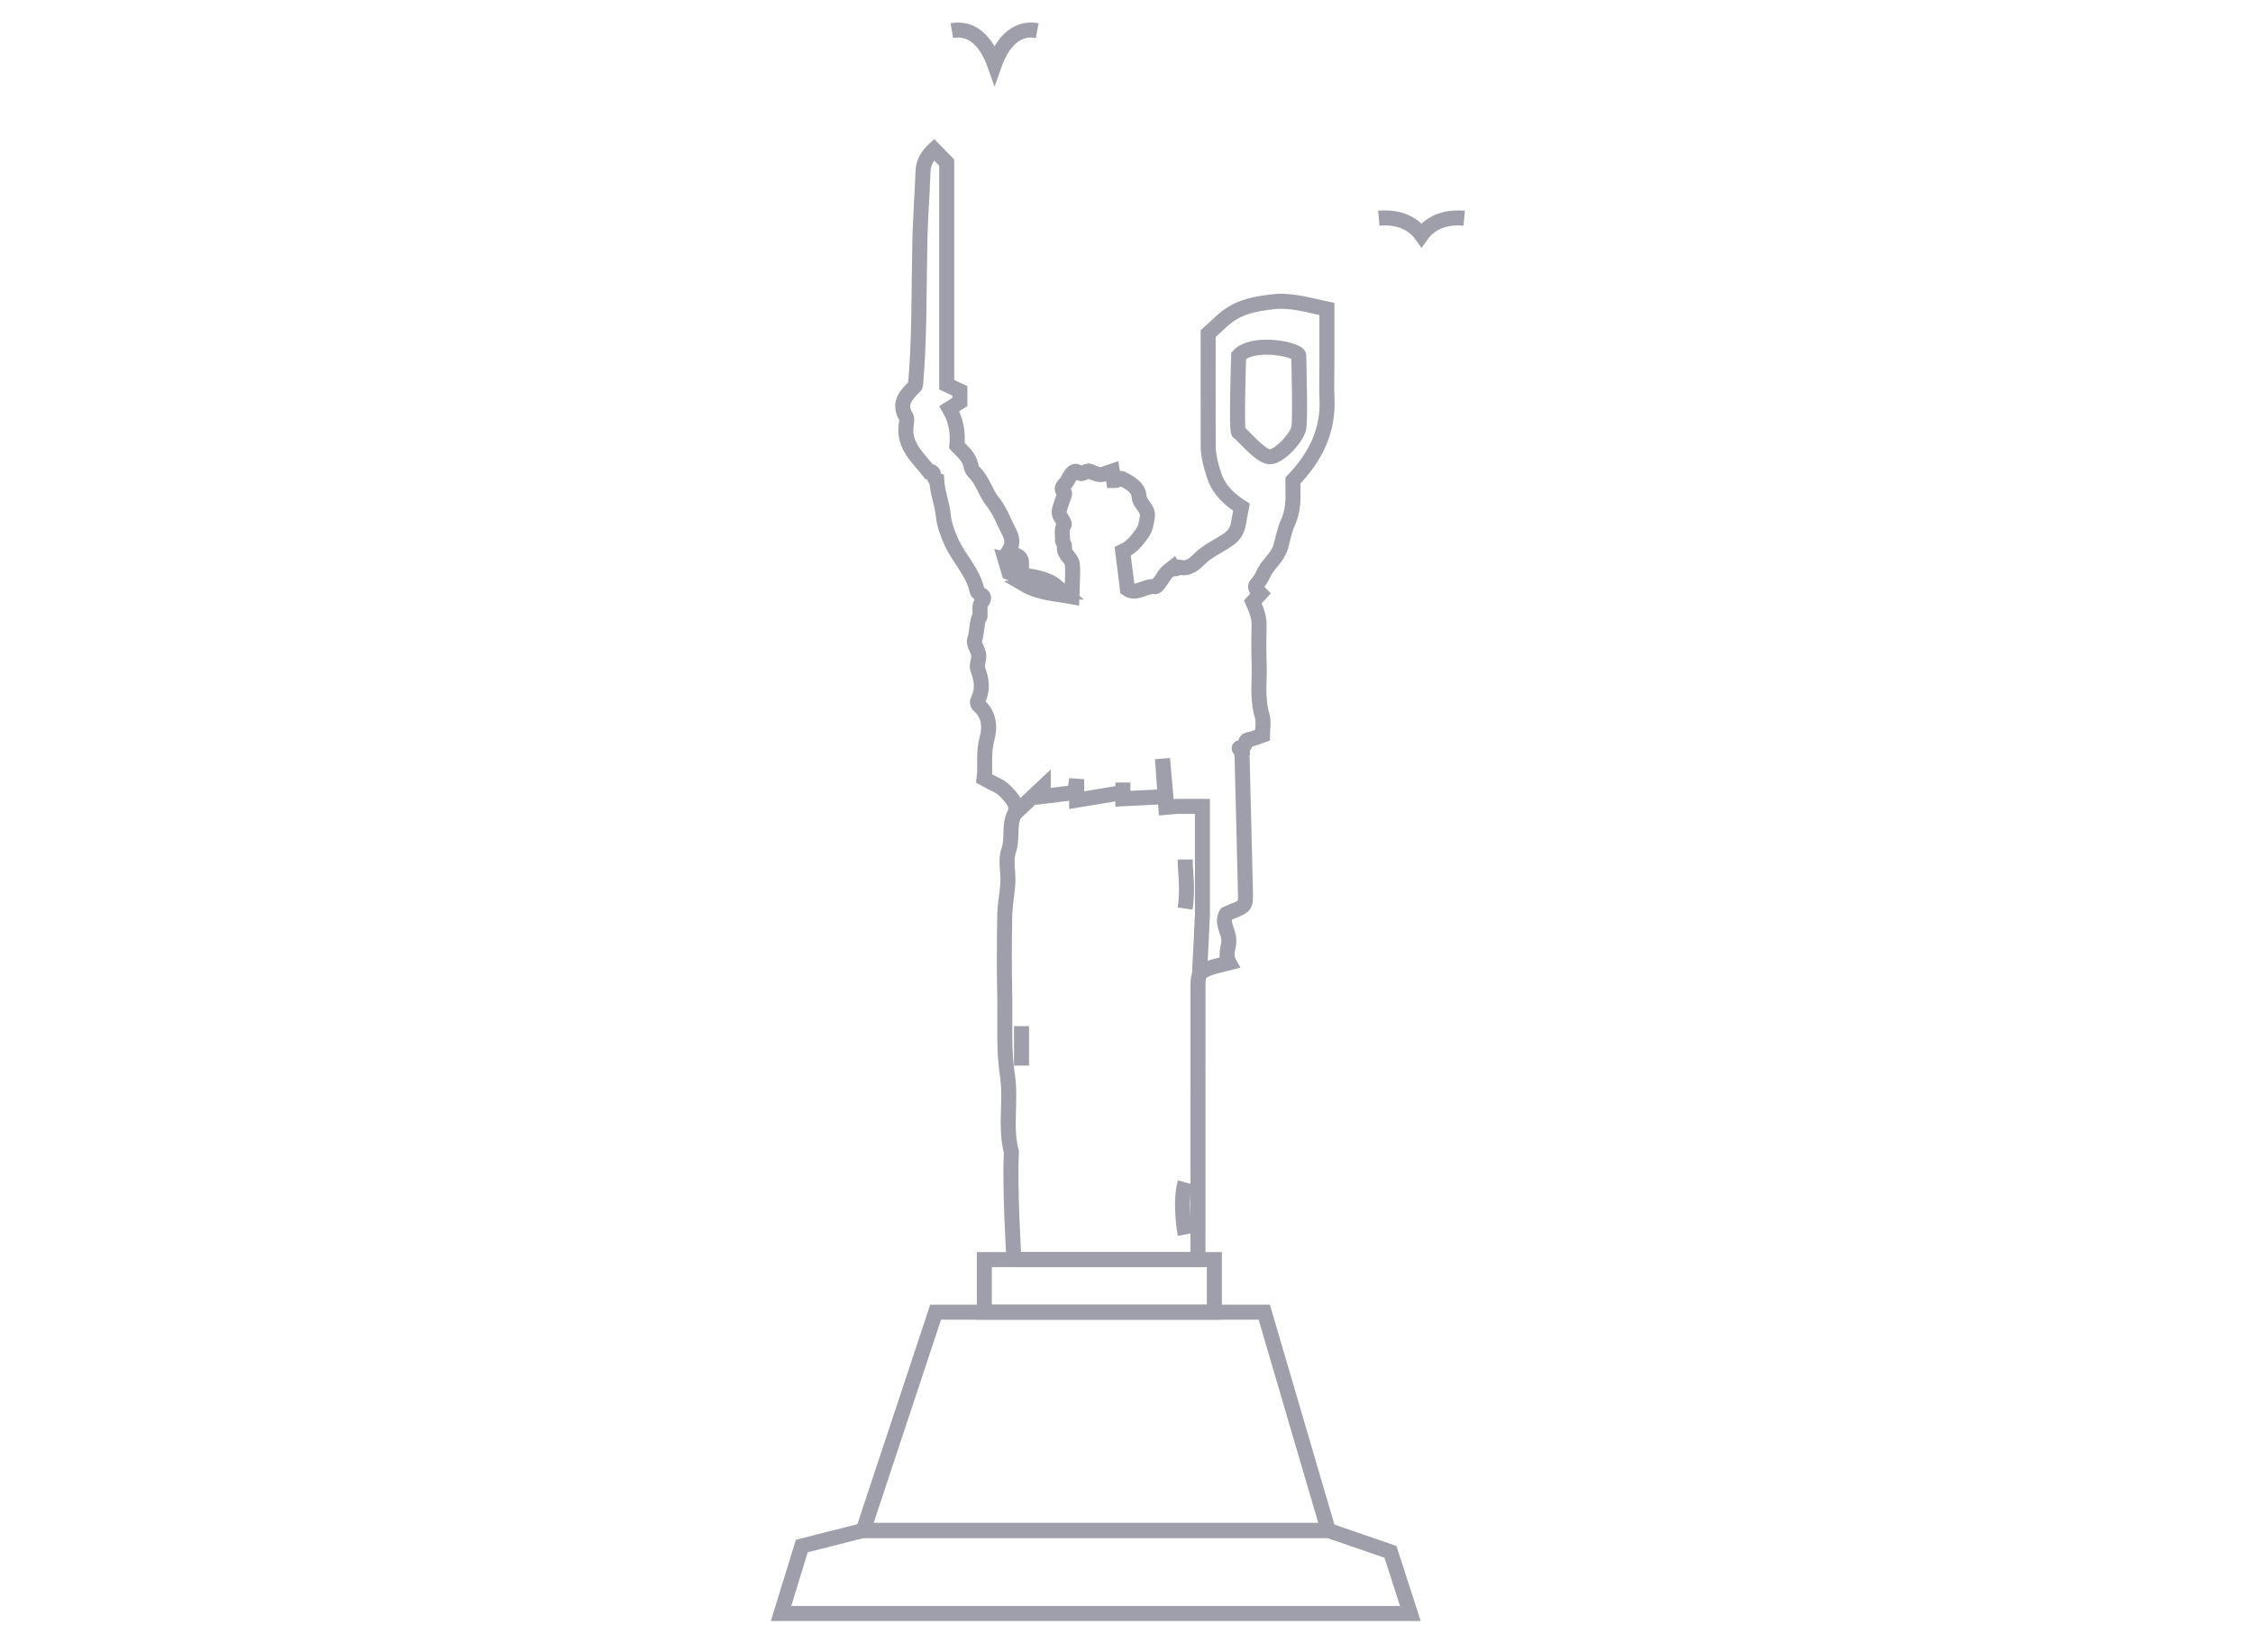 <svg width="75" height="55" viewBox="0 0 75 55" fill="none" xmlns="http://www.w3.org/2000/svg">
<mask id="mask0_665_81" style="mask-type:alpha" maskUnits="userSpaceOnUse" x="0" y="0" width="75" height="55">
<rect width="75" height="55" fill="#D9D9D9"/>
</mask>
<g mask="url(#mask0_665_81)">
<path d="M33.753 41.928C33.753 41.928 33.604 39.505 33.668 38.348C33.446 37.504 33.665 36.634 33.537 35.795C33.4 34.901 33.467 34.014 33.446 33.124C33.426 32.238 33.431 31.352 33.447 30.466C33.454 30.103 33.532 29.743 33.551 29.381C33.569 29.024 33.465 28.633 33.577 28.314C33.721 27.909 33.574 27.487 33.77 27.094C33.924 26.785 33.653 26.534 33.469 26.34C33.297 26.157 33.025 26.069 32.76 25.918C32.813 25.503 32.725 25.058 32.855 24.593C32.959 24.223 32.942 23.782 32.577 23.476C32.546 23.45 32.528 23.365 32.546 23.328C32.723 22.978 32.69 22.642 32.55 22.283C32.496 22.146 32.599 21.956 32.58 21.796C32.559 21.626 32.398 21.434 32.443 21.303C32.527 21.059 32.503 20.806 32.584 20.57C32.59 20.554 32.62 20.544 32.621 20.53C32.637 20.366 32.589 20.151 32.675 20.047C32.885 19.796 32.555 19.806 32.526 19.667C32.399 19.048 31.924 18.603 31.671 18.044C31.54 17.756 31.431 17.464 31.398 17.136C31.358 16.75 31.202 16.379 31.183 15.984C31.04 15.937 31.147 15.666 30.922 15.693C30.561 15.233 30.071 14.838 30.165 14.152C30.177 14.06 30.202 13.942 30.16 13.873C29.901 13.442 30.145 13.161 30.429 12.884C30.455 12.858 30.48 12.83 30.476 12.834C30.615 11.228 30.584 9.78 30.618 8.268C30.627 7.319 30.698 6.564 30.726 5.712C30.736 5.388 30.891 5.167 31.091 4.979C31.216 5.107 31.343 5.236 31.514 5.41V12.805C31.651 12.87 31.789 12.936 31.953 13.013V13.381C31.855 13.443 31.737 13.518 31.602 13.604C31.83 13.997 31.896 14.401 31.855 14.836C32.034 15.029 32.258 15.196 32.316 15.484C32.332 15.567 32.37 15.661 32.428 15.718C32.718 15.998 32.806 16.403 33.049 16.705C33.298 17.013 33.419 17.382 33.6 17.723C33.708 17.924 33.719 18.137 33.58 18.346C33.672 18.498 34.007 18.424 34.007 18.744C33.807 18.697 33.644 18.659 33.458 18.615C33.509 18.787 33.547 18.915 33.588 19.054C33.604 19.06 33.635 19.079 33.668 19.086C34.136 19.172 34.626 19.173 35.051 19.428C35.125 19.471 35.185 19.538 35.328 19.657C34.86 19.623 34.517 19.352 34.094 19.452C34.595 19.746 35.13 19.759 35.681 19.862C35.687 19.702 35.697 19.523 35.7 19.343C35.703 19.154 35.718 18.964 35.696 18.778C35.672 18.566 35.399 18.461 35.436 18.205C35.448 18.127 35.361 18.037 35.368 17.957C35.383 17.797 35.317 17.638 35.424 17.469C35.466 17.402 35.275 17.216 35.26 17.077C35.246 16.948 35.324 16.808 35.362 16.673C35.388 16.58 35.466 16.436 35.432 16.403C35.285 16.255 35.393 16.181 35.48 16.079C35.547 15.999 35.58 15.892 35.645 15.81C35.711 15.727 35.781 15.627 35.916 15.735C36.046 15.837 36.154 15.632 36.292 15.69C36.404 15.738 36.524 15.797 36.64 15.797C36.756 15.797 36.872 15.729 37.026 15.679C37.042 15.788 37.057 15.889 37.072 15.993C37.098 15.993 37.126 15.999 37.151 15.992C37.216 15.972 37.298 15.909 37.341 15.93C37.603 16.057 37.898 16.223 37.917 16.518C37.934 16.799 38.243 16.915 38.192 17.207C38.158 17.404 38.151 17.573 38.014 17.762C37.839 18.004 37.672 18.215 37.374 18.356C37.425 18.761 37.477 19.175 37.532 19.61C37.836 19.813 38.13 19.479 38.453 19.529C38.504 19.536 38.581 19.412 38.636 19.341C38.701 19.258 38.747 19.158 38.818 19.079C38.886 19.004 38.975 18.948 39.055 18.883C39.134 19.009 39.218 18.863 39.251 18.874C39.556 18.975 39.783 18.752 39.929 18.607C40.208 18.33 40.56 18.183 40.868 17.973C41.111 17.807 41.196 17.628 41.236 17.377C41.26 17.221 41.293 17.066 41.328 16.885C40.943 16.639 40.583 16.323 40.422 15.838C40.315 15.517 40.221 15.19 40.22 14.848C40.216 13.603 40.218 12.359 40.218 11.106C40.516 10.85 40.764 10.548 41.143 10.356C41.542 10.155 41.954 10.094 42.368 10.045C42.967 9.974 43.548 10.155 44.171 10.286V12.127C44.171 12.504 44.156 12.882 44.174 13.258C44.225 14.339 43.792 15.213 43.041 15.993C43.041 16.111 43.039 16.261 43.042 16.41C43.049 16.756 43.018 17.083 42.867 17.413C42.753 17.661 42.709 17.948 42.628 18.217C42.517 18.58 42.195 18.782 42.053 19.111C42.004 19.223 41.936 19.333 41.853 19.422C41.715 19.57 41.858 19.648 41.961 19.755C41.857 19.868 41.773 19.96 41.705 20.035C41.817 20.288 41.92 20.529 41.914 20.808C41.906 21.223 41.899 21.638 41.915 22.052C41.939 22.641 41.837 23.233 42.015 23.819C42.078 24.023 42.025 24.262 42.025 24.471C41.851 24.53 41.705 24.6 41.552 24.625C41.404 24.649 41.514 24.85 41.32 24.875C41.122 24.9 41.426 25.004 41.35 25.101C41.332 25.125 41.347 25.175 41.348 25.212C41.385 26.705 41.426 28.198 41.459 29.691C41.469 30.158 41.459 30.158 41.017 30.337C40.953 30.362 40.89 30.393 40.818 30.426C40.657 30.713 40.879 30.977 40.906 31.256C40.931 31.512 40.754 31.76 40.917 32.05C40.695 32.108 40.475 32.15 40.266 32.224C39.941 32.34 39.88 32.439 39.88 32.786C39.879 35.897 39.879 41.927 39.879 41.927H33.753V41.928Z" stroke="#9E9FAA" stroke-width="0.5" stroke-miterlimit="10"/>
<path d="M42.086 43.678H31.146L28.736 50.944H44.218L42.086 43.678Z" stroke="#9E9FAA" stroke-width="0.5" stroke-miterlimit="10"/>
<path d="M40.425 41.928H32.767V43.679H40.425V41.928Z" stroke="#9E9FAA" stroke-width="0.5" stroke-miterlimit="10"/>
<path d="M44.218 50.944H28.736L26.691 51.463L26 53.708H46.949L46.287 51.656L44.218 50.944Z" stroke="#9E9FAA" stroke-width="0.5" stroke-miterlimit="10"/>
<path d="M33.77 27.093L34.729 26.191V26.508L35.777 26.381L35.841 25.937V26.635L37.381 26.381V26.048V26.588L38.81 26.515L38.699 25.254L38.81 26.874L39.175 26.842H40.028V30.45L39.93 32.455" stroke="#9E9FAA" stroke-width="0.5" stroke-miterlimit="10"/>
<path d="M41.234 11.84C41.234 11.84 41.147 14.363 41.234 14.392C41.321 14.421 41.93 15.175 42.249 15.204C42.568 15.233 43.177 14.566 43.235 14.247C43.293 13.928 43.235 12.043 43.235 11.84C43.235 11.637 41.727 11.318 41.234 11.84Z" stroke="#9E9FAA" stroke-width="0.5" stroke-miterlimit="10"/>
<path d="M34.005 34.157V35.47" stroke="#9E9FAA" stroke-width="0.5" stroke-miterlimit="10"/>
<path d="M39.453 28.61C39.453 29.055 39.552 29.55 39.453 30.244" stroke="#9E9FAA" stroke-width="0.5" stroke-miterlimit="10"/>
<path d="M39.453 39.358C39.255 40.052 39.453 41.092 39.453 41.092" stroke="#9E9FAA" stroke-width="0.5" stroke-miterlimit="10"/>
<path d="M31.686 1.019C32.442 0.881 32.882 1.504 33.107 2.137C33.333 1.501 33.776 0.881 34.528 1.019" stroke="#9E9FAA" stroke-width="0.5" stroke-miterlimit="10"/>
<path d="M45.899 7.264C46.655 7.195 47.096 7.506 47.321 7.823C47.547 7.505 47.989 7.195 48.742 7.264" stroke="#9E9FAA" stroke-width="0.5" stroke-miterlimit="10"/>
</g>
</svg>
